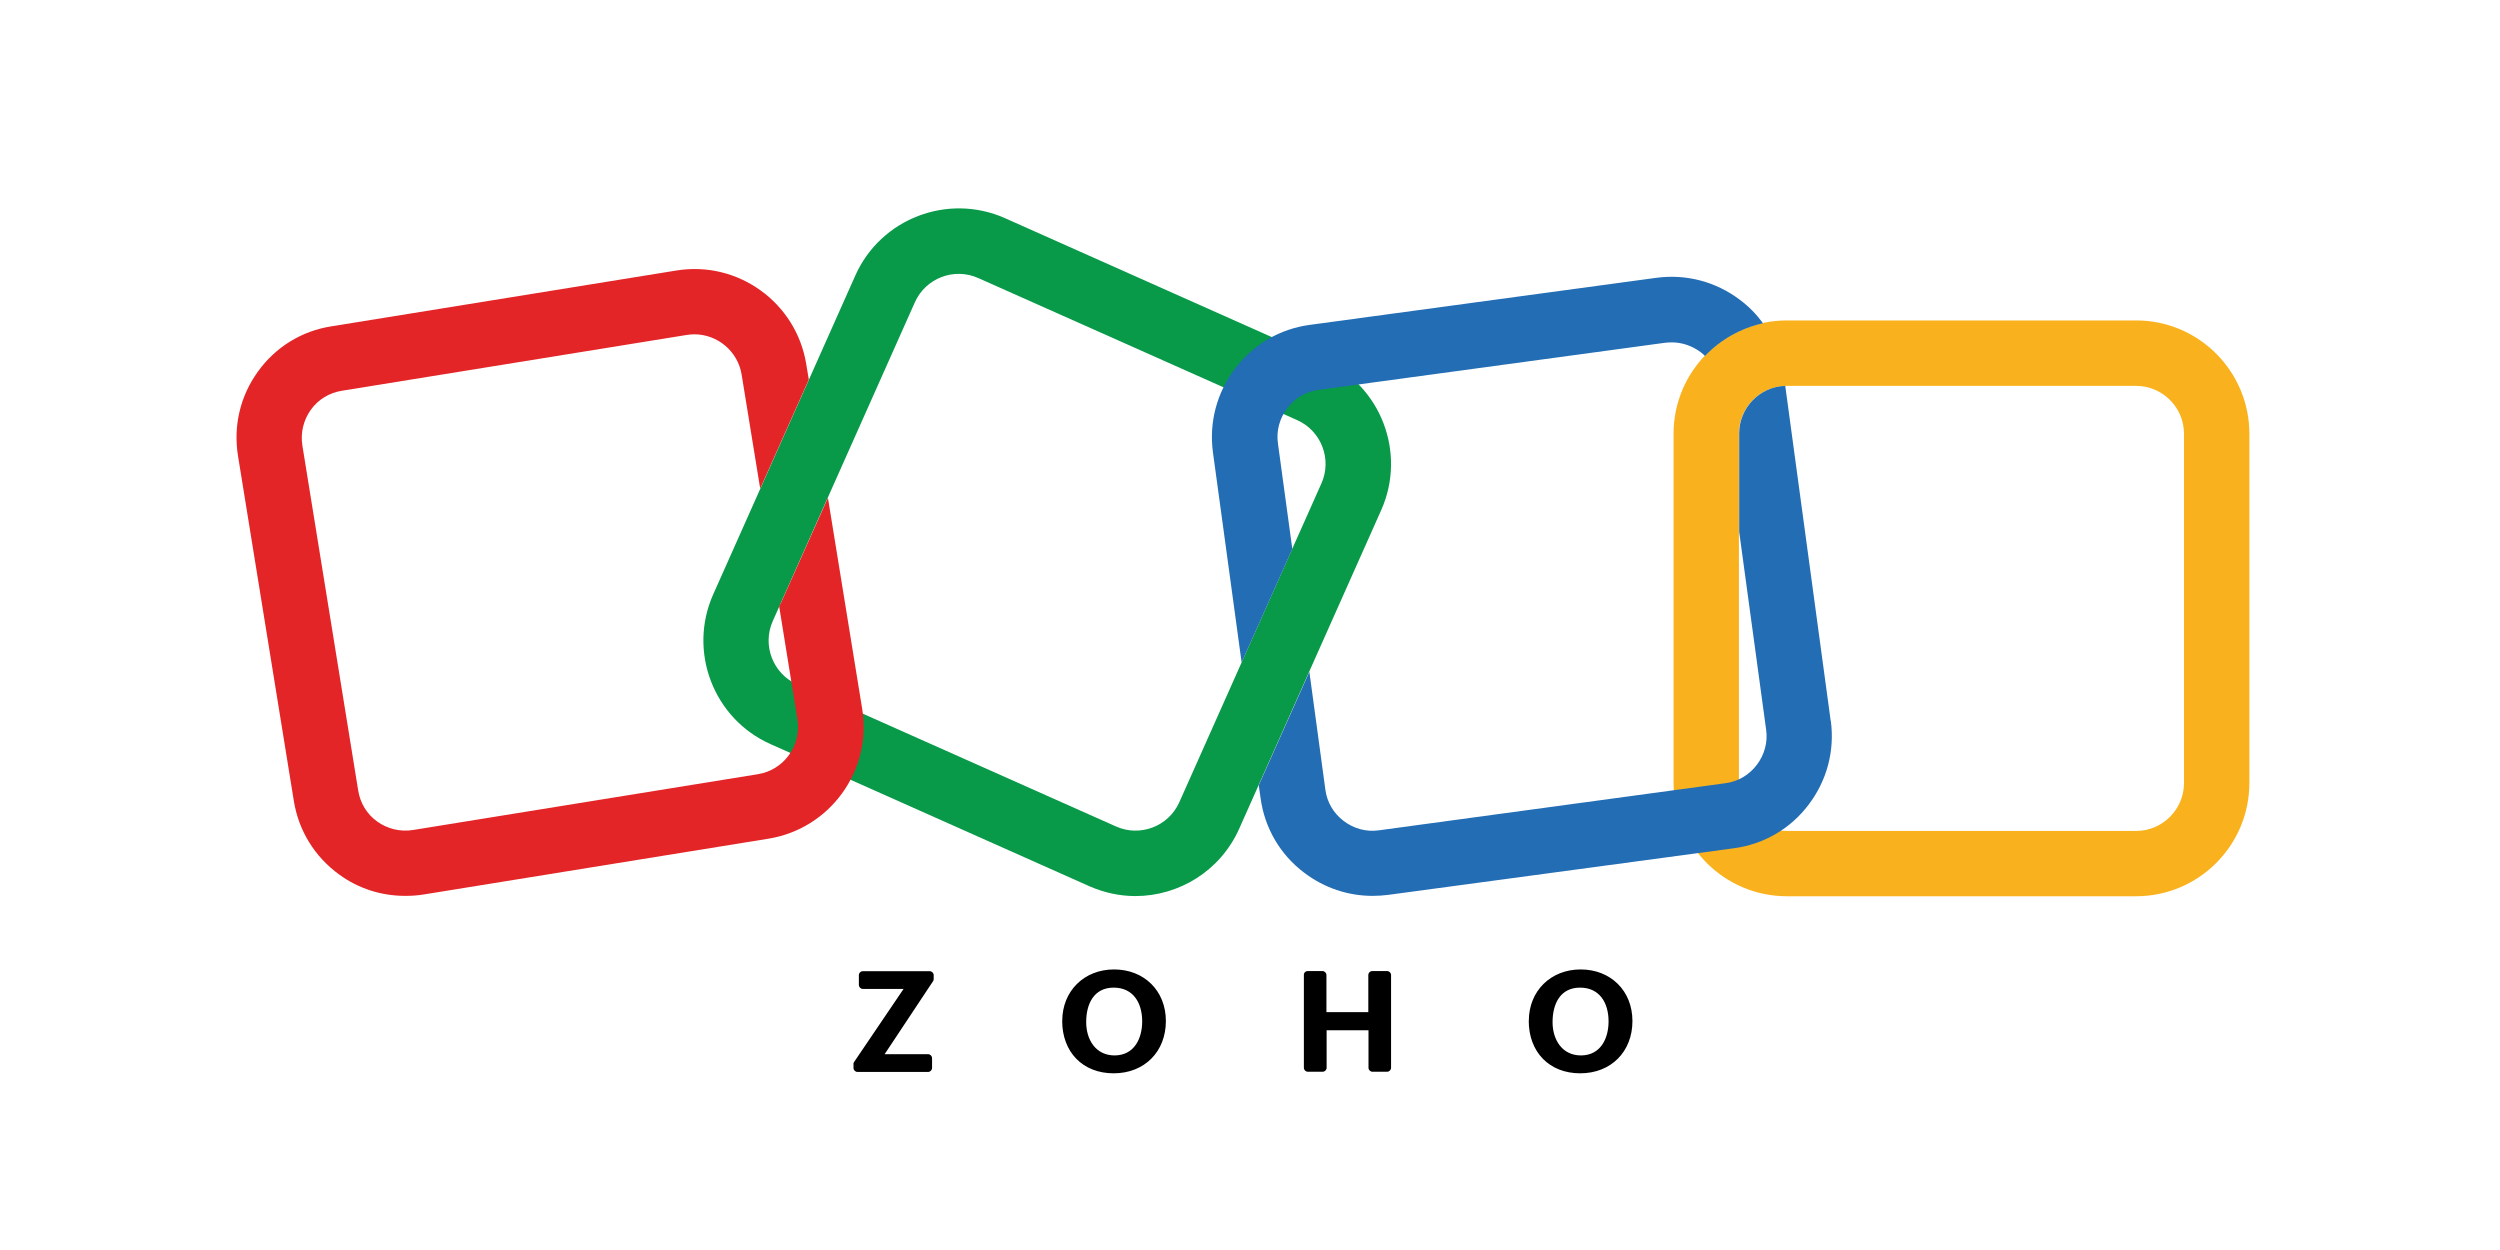 <svg xmlns="http://www.w3.org/2000/svg" id="Layer_1" data-name="Layer 1" viewBox="0 0 400 200"><defs><style>      .cls-1 {        fill: #089949;      }      .cls-1, .cls-2, .cls-3, .cls-4, .cls-5 {        stroke-width: 0px;      }      .cls-2 {        fill: #f9b21d;      }      .cls-4 {        fill: #226db4;      }      .cls-5 {        fill: #e42527;      }    </style></defs><path class="cls-1" d="M181.67,143.37c-2.46,0-4.94-.51-7.34-1.56l-51.04-22.75c-9.12-4.05-13.24-14.8-9.19-23.93l22.75-51.04c4.05-9.12,14.8-13.24,23.93-9.19l51.04,22.75c9.12,4.05,13.24,14.8,9.19,23.93l-22.75,51.04c-3.03,6.76-9.67,10.75-16.59,10.75h0ZM178.57,132.24c3.86,1.72,8.39-.03,10.11-3.86l22.75-51.04c1.72-3.86-.03-8.39-3.86-10.11l-51.07-22.75c-3.86-1.72-8.39.03-10.11,3.86l-22.75,51.04c-1.72,3.86.03,8.39,3.86,10.11l51.07,22.75Z"></path><path class="cls-2" d="M341.78,143.4h-55.89c-9.99,0-18.12-8.13-18.12-18.12v-55.89c0-9.99,8.13-18.12,18.12-18.12h55.89c9.99,0,18.12,8.13,18.12,18.12v55.89c0,9.99-8.13,18.12-18.12,18.12ZM285.89,61.74c-4.21,0-7.66,3.45-7.66,7.66v55.89c0,4.21,3.45,7.66,7.66,7.66h55.89c4.21,0,7.66-3.45,7.66-7.66v-55.89c0-4.21-3.45-7.66-7.66-7.66h-55.89Z"></path><path class="cls-5" d="M132.48,79.63l-7.53,16.84c-.1.19-.19.35-.29.51l2.93,18.12c.67,4.18-2.17,8.1-6.32,8.77l-55.19,8.93c-2.01.32-4.05-.16-5.71-1.34s-2.74-2.97-3.06-4.98l-8.93-55.19c-.32-2.01.16-4.05,1.34-5.71s2.97-2.74,4.98-3.06l55.19-8.93c.41-.06.83-.1,1.21-.1,3.67,0,6.95,2.68,7.56,6.44l2.97,18.25,7.78-17.45-.41-2.46c-1.6-9.86-10.91-16.59-20.77-14.99l-55.19,8.93c-4.75.73-8.96,3.32-11.77,7.24-2.84,3.92-3.96,8.71-3.19,13.49l8.93,55.19c.77,4.79,3.35,8.96,7.27,11.8,3.09,2.26,6.76,3.41,10.56,3.41.96,0,1.95-.06,2.93-.22l55.19-8.93c9.86-1.6,16.59-10.91,14.99-20.77l-5.49-33.82Z"></path><path class="cls-4" d="M198.67,105.98l8.1-18.15-2.3-16.88c-.29-2.01.26-4.02,1.5-5.65s3.03-2.68,5.07-2.93l55.38-7.53c.35-.03.7-.06,1.05-.06,1.66,0,3.25.54,4.63,1.56.26.19.48.41.7.61,2.46-2.58,5.68-4.43,9.28-5.23-1.02-1.4-2.23-2.65-3.67-3.73-3.86-2.93-8.61-4.18-13.4-3.54l-55.44,7.53c-4.79.64-9.06,3.13-11.96,6.99-2.93,3.86-4.18,8.61-3.54,13.4l4.59,33.62Z"></path><path class="cls-4" d="M292.91,115.33l-7.27-53.59c-4.08.13-7.37,3.51-7.37,7.62v15.73l4.31,31.65c.29,2.01-.26,4.02-1.5,5.65s-3.03,2.68-5.07,2.93l-55.38,7.53c-2.01.29-4.02-.26-5.65-1.5-1.63-1.24-2.68-3.03-2.93-5.07l-2.55-18.79-8.1,18.15.29,2.04c.64,4.79,3.13,9.06,6.99,11.96,3.19,2.42,6.99,3.7,10.94,3.7.83,0,1.66-.06,2.49-.16l55.32-7.46c4.79-.64,9.06-3.13,11.96-6.99,2.93-3.86,4.18-8.61,3.54-13.4h0Z"></path><path class="cls-3" d="M244.61,163.34c0-4.79,3.51-8.23,8.29-8.23s8.29,3.38,8.29,8.26-3.41,8.36-8.36,8.36-8.23-3.41-8.23-8.39h0ZM257.37,163.41c0-2.9-1.4-5.39-4.56-5.39s-4.4,2.58-4.4,5.52c0,2.78,1.5,5.33,4.56,5.33,3.16-.03,4.4-2.74,4.4-5.46ZM209.23,155.37h2.36c.35,0,.64.29.64.64v5.93h6.7v-5.93c0-.35.29-.64.64-.64h2.36c.35,0,.64.29.64.64v14.83c0,.35-.29.64-.64.64h-2.33c-.35,0-.64-.29-.64-.64v-6h-6.7v6c0,.35-.29.64-.64.64h-2.36c-.35,0-.64-.29-.64-.64v-14.83c-.03-.35.26-.64.61-.64h0ZM169.96,163.34c0-4.79,3.51-8.23,8.29-8.23s8.29,3.38,8.29,8.26-3.41,8.36-8.36,8.36-8.23-3.41-8.23-8.39h0ZM182.75,163.41c0-2.9-1.4-5.39-4.56-5.39s-4.4,2.58-4.4,5.52c0,2.78,1.5,5.33,4.56,5.33,3.16-.03,4.4-2.74,4.4-5.46ZM136.66,169.91l7.91-11.68h-6.51c-.35,0-.64-.29-.64-.64v-1.56c0-.35.29-.64.64-.64h10.69c.35,0,.64.29.64.64v.61c0,.13-.03.26-.1.35l-7.75,11.68h6.95c.35,0,.64.29.64.64v1.56c0,.35-.29.64-.64.64h-11.29c-.35,0-.64-.29-.64-.64v-.57c-.03-.16.03-.29.1-.38Z"></path></svg>